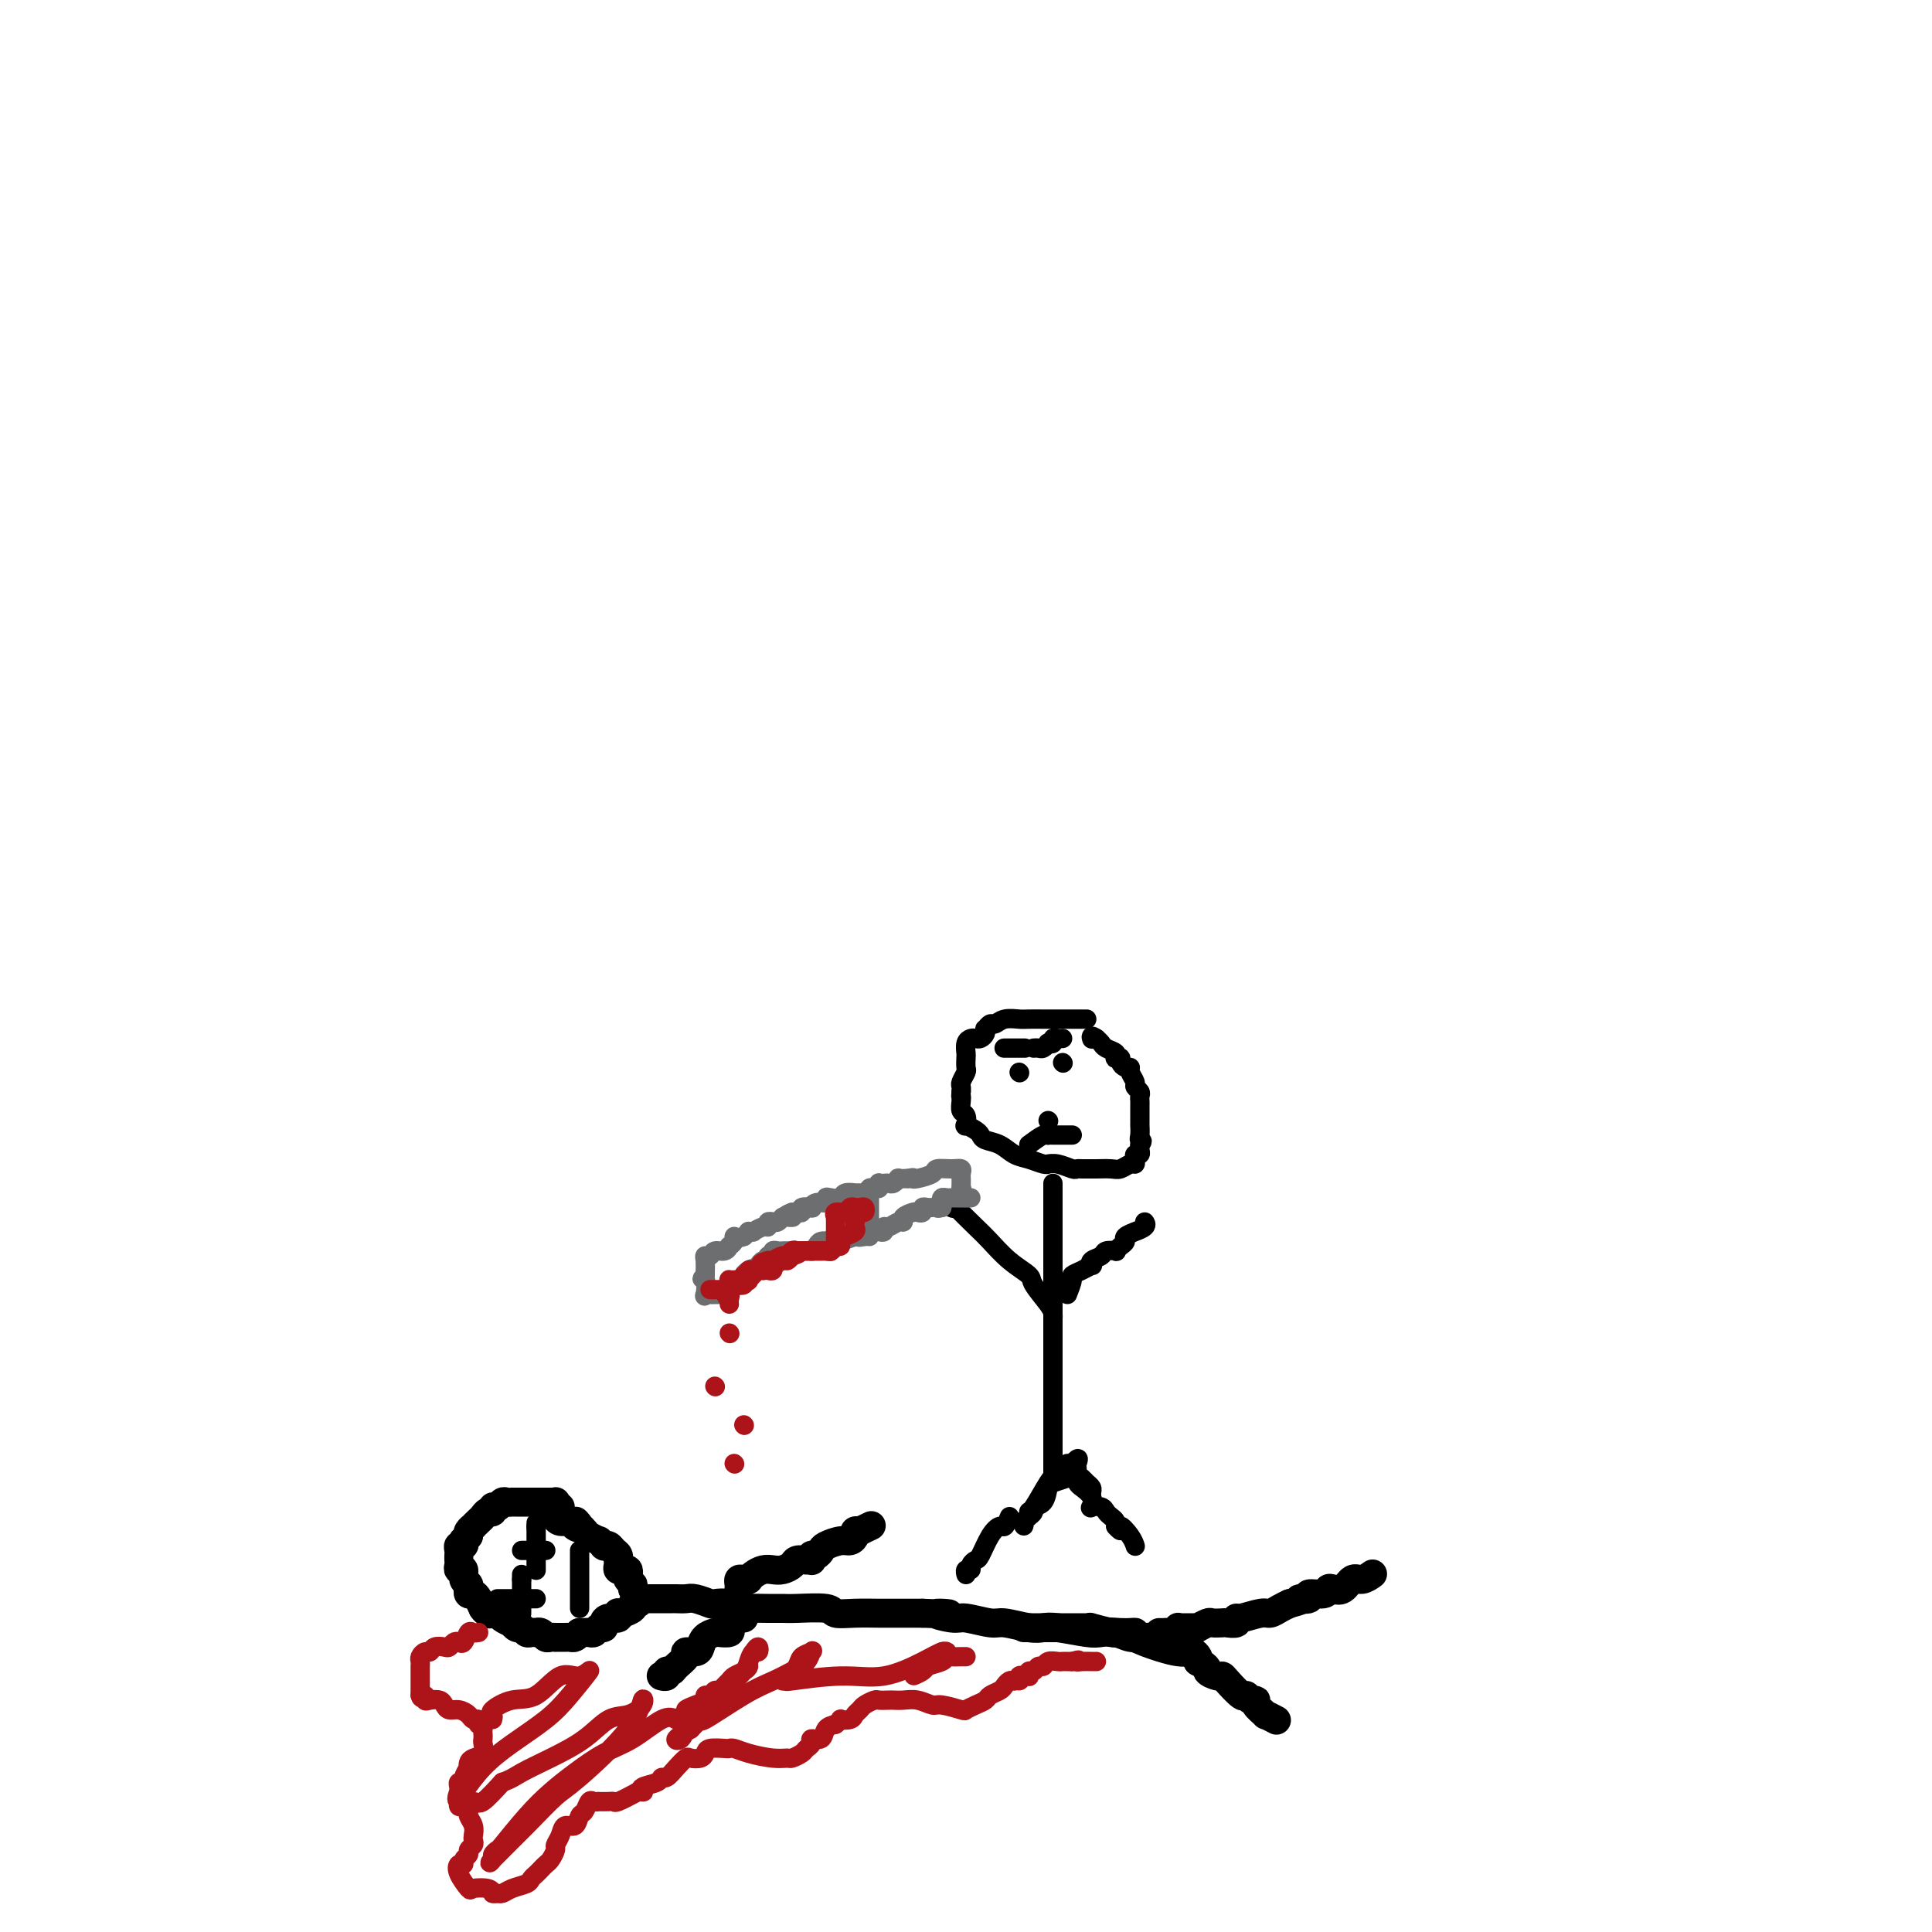 <svg viewBox='0 0 400 400' version='1.1' xmlns='http://www.w3.org/2000/svg' xmlns:xlink='http://www.w3.org/1999/xlink'><g fill='none' stroke='#000000' stroke-width='6' stroke-linecap='round' stroke-linejoin='round'><path d='M116,312c-0.416,0.113 -0.833,0.226 -1,0c-0.167,-0.226 -0.086,-0.793 0,-1c0.086,-0.207 0.177,-0.056 0,0c-0.177,0.056 -0.621,0.015 -1,0c-0.379,-0.015 -0.693,-0.004 -1,0c-0.307,0.004 -0.607,0.001 -1,0c-0.393,-0.001 -0.879,-0.000 -1,0c-0.121,0.000 0.123,0.000 0,0c-0.123,-0.000 -0.611,0.000 -1,0c-0.389,-0.000 -0.678,-0.000 -1,0c-0.322,0.000 -0.678,0.000 -1,0c-0.322,-0.000 -0.611,-0.001 -1,0c-0.389,0.001 -0.877,0.004 -1,0c-0.123,-0.004 0.121,-0.016 0,0c-0.121,0.016 -0.606,0.061 -1,0c-0.394,-0.061 -0.697,-0.227 -1,0c-0.303,0.227 -0.606,0.849 -1,1c-0.394,0.151 -0.879,-0.167 -1,0c-0.121,0.167 0.121,0.819 0,1c-0.121,0.181 -0.606,-0.110 -1,0c-0.394,0.110 -0.698,0.621 -1,1c-0.302,0.379 -0.603,0.626 -1,1c-0.397,0.374 -0.890,0.873 -1,1c-0.110,0.127 0.163,-0.120 0,0c-0.163,0.120 -0.761,0.606 -1,1c-0.239,0.394 -0.120,0.697 0,1'/><path d='M97,318c-1.326,1.245 -1.140,0.858 -1,1c0.140,0.142 0.234,0.812 0,1c-0.234,0.188 -0.794,-0.105 -1,0c-0.206,0.105 -0.056,0.607 0,1c0.056,0.393 0.019,0.678 0,1c-0.019,0.322 -0.020,0.682 0,1c0.020,0.318 0.062,0.596 0,1c-0.062,0.404 -0.227,0.935 0,1c0.227,0.065 0.845,-0.336 1,0c0.155,0.336 -0.154,1.410 0,2c0.154,0.590 0.773,0.698 1,1c0.227,0.302 0.064,0.798 0,1c-0.064,0.202 -0.028,0.109 0,0c0.028,-0.109 0.049,-0.234 0,0c-0.049,0.234 -0.168,0.825 0,1c0.168,0.175 0.622,-0.068 1,0c0.378,0.068 0.679,0.448 1,1c0.321,0.552 0.660,1.276 1,2'/><path d='M100,333c1.017,1.486 1.061,0.201 1,0c-0.061,-0.201 -0.225,0.681 0,1c0.225,0.319 0.839,0.076 1,0c0.161,-0.076 -0.129,0.017 0,0c0.129,-0.017 0.679,-0.144 1,0c0.321,0.144 0.415,0.559 1,1c0.585,0.441 1.662,0.906 2,1c0.338,0.094 -0.065,-0.185 0,0c0.065,0.185 0.596,0.834 1,1c0.404,0.166 0.682,-0.151 1,0c0.318,0.151 0.677,0.772 1,1c0.323,0.228 0.612,0.065 1,0c0.388,-0.065 0.877,-0.031 1,0c0.123,0.031 -0.121,0.061 0,0c0.121,-0.061 0.606,-0.212 1,0c0.394,0.212 0.697,0.789 1,1c0.303,0.211 0.606,0.057 1,0c0.394,-0.057 0.879,-0.015 1,0c0.121,0.015 -0.122,0.005 0,0c0.122,-0.005 0.610,-0.004 1,0c0.390,0.004 0.682,0.011 1,0c0.318,-0.011 0.663,-0.042 1,0c0.337,0.042 0.668,0.155 1,0c0.332,-0.155 0.666,-0.577 1,-1'/><path d='M120,338c1.654,-0.001 0.288,-0.004 0,0c-0.288,0.004 0.501,0.016 1,0c0.499,-0.016 0.708,-0.060 1,0c0.292,0.060 0.669,0.222 1,0c0.331,-0.222 0.618,-0.829 1,-1c0.382,-0.171 0.859,0.094 1,0c0.141,-0.094 -0.054,-0.547 0,-1c0.054,-0.453 0.359,-0.906 1,-1c0.641,-0.094 1.620,0.172 2,0c0.380,-0.172 0.162,-0.781 0,-1c-0.162,-0.219 -0.269,-0.049 0,0c0.269,0.049 0.913,-0.025 1,0c0.087,0.025 -0.382,0.148 0,0c0.382,-0.148 1.616,-0.567 2,-1c0.384,-0.433 -0.083,-0.879 0,-1c0.083,-0.121 0.715,0.083 1,0c0.285,-0.083 0.224,-0.452 0,-1c-0.224,-0.548 -0.612,-1.274 -1,-2'/><path d='M131,329c0.059,-0.796 0.208,-0.788 0,-1c-0.208,-0.212 -0.773,-0.646 -1,-1c-0.227,-0.354 -0.117,-0.630 0,-1c0.117,-0.370 0.242,-0.834 0,-1c-0.242,-0.166 -0.849,-0.034 -1,0c-0.151,0.034 0.156,-0.028 0,0c-0.156,0.028 -0.773,0.148 -1,0c-0.227,-0.148 -0.064,-0.564 0,-1c0.064,-0.436 0.029,-0.891 0,-1c-0.029,-0.109 -0.050,0.128 0,0c0.050,-0.128 0.172,-0.622 0,-1c-0.172,-0.378 -0.639,-0.641 -1,-1c-0.361,-0.359 -0.617,-0.813 -1,-1c-0.383,-0.187 -0.894,-0.106 -1,0c-0.106,0.106 0.193,0.236 0,0c-0.193,-0.236 -0.878,-0.837 -1,-1c-0.122,-0.163 0.318,0.111 0,0c-0.318,-0.111 -1.393,-0.607 -2,-1c-0.607,-0.393 -0.745,-0.684 -1,-1c-0.255,-0.316 -0.628,-0.658 -1,-1'/><path d='M120,316c-1.650,-2.028 -0.274,-0.599 0,0c0.274,0.599 -0.554,0.367 -1,0c-0.446,-0.367 -0.512,-0.869 -1,-1c-0.488,-0.131 -1.399,0.109 -2,0c-0.601,-0.109 -0.893,-0.568 -1,-1c-0.107,-0.432 -0.031,-0.838 0,-1c0.031,-0.162 0.015,-0.081 0,0'/><path d='M134,331c0.333,0.000 0.667,0.000 1,0c0.333,-0.000 0.666,-0.000 1,0c0.334,0.000 0.670,0.000 1,0c0.330,-0.000 0.653,-0.001 1,0c0.347,0.001 0.717,0.004 1,0c0.283,-0.004 0.480,-0.015 1,0c0.520,0.015 1.364,0.056 2,0c0.636,-0.056 1.063,-0.207 2,0c0.937,0.207 2.385,0.773 3,1c0.615,0.227 0.398,0.113 1,0c0.602,-0.113 2.024,-0.227 3,0c0.976,0.227 1.507,0.793 2,1c0.493,0.207 0.948,0.054 2,0c1.052,-0.054 2.699,-0.011 4,0c1.301,0.011 2.254,-0.011 3,0c0.746,0.011 1.285,0.056 3,0c1.715,-0.056 4.606,-0.211 6,0c1.394,0.211 1.291,0.789 2,1c0.709,0.211 2.231,0.057 4,0c1.769,-0.057 3.784,-0.015 5,0c1.216,0.015 1.633,0.004 3,0c1.367,-0.004 3.683,-0.002 6,0'/><path d='M191,334c9.345,0.399 4.206,-0.104 3,0c-1.206,0.104 1.521,0.816 3,1c1.479,0.184 1.709,-0.161 3,0c1.291,0.161 3.644,0.827 5,1c1.356,0.173 1.714,-0.146 3,0c1.286,0.146 3.498,0.757 5,1c1.502,0.243 2.292,0.117 3,0c0.708,-0.117 1.333,-0.224 3,0c1.667,0.224 4.375,0.778 6,1c1.625,0.222 2.165,0.112 3,0c0.835,-0.112 1.965,-0.226 3,0c1.035,0.226 1.976,0.793 3,1c1.024,0.207 2.130,0.056 3,0c0.870,-0.056 1.503,-0.015 2,0c0.497,0.015 0.856,0.004 1,0c0.144,-0.004 0.072,-0.002 0,0'/><path d='M153,329c0.022,-0.309 0.044,-0.618 0,-1c-0.044,-0.382 -0.153,-0.837 0,-1c0.153,-0.163 0.569,-0.033 1,0c0.431,0.033 0.878,-0.030 1,0c0.122,0.030 -0.081,0.152 0,0c0.081,-0.152 0.445,-0.579 1,-1c0.555,-0.421 1.299,-0.834 2,-1c0.701,-0.166 1.357,-0.083 2,0c0.643,0.083 1.272,0.165 2,0c0.728,-0.165 1.554,-0.579 2,-1c0.446,-0.421 0.511,-0.849 1,-1c0.489,-0.151 1.402,-0.026 2,0c0.598,0.026 0.882,-0.049 1,0c0.118,0.049 0.071,0.221 0,0c-0.071,-0.221 -0.167,-0.834 0,-1c0.167,-0.166 0.597,0.114 1,0c0.403,-0.114 0.777,-0.622 1,-1c0.223,-0.378 0.294,-0.627 1,-1c0.706,-0.373 2.048,-0.871 3,-1c0.952,-0.129 1.513,0.110 2,0c0.487,-0.110 0.900,-0.568 1,-1c0.100,-0.432 -0.114,-0.838 0,-1c0.114,-0.162 0.557,-0.081 1,0'/><path d='M178,317c4.167,-2.000 2.083,-1.000 0,0'/><path d='M154,335c-0.875,-0.119 -1.749,-0.238 -2,0c-0.251,0.238 0.122,0.835 0,1c-0.122,0.165 -0.739,-0.100 -1,0c-0.261,0.100 -0.168,0.565 0,1c0.168,0.435 0.410,0.841 0,1c-0.410,0.159 -1.470,0.071 -2,0c-0.530,-0.071 -0.528,-0.125 -1,0c-0.472,0.125 -1.417,0.428 -2,1c-0.583,0.572 -0.804,1.414 -1,2c-0.196,0.586 -0.367,0.918 -1,1c-0.633,0.082 -1.729,-0.084 -2,0c-0.271,0.084 0.282,0.419 0,1c-0.282,0.581 -1.400,1.410 -2,2c-0.600,0.590 -0.683,0.943 -1,1c-0.317,0.057 -0.870,-0.181 -1,0c-0.130,0.181 0.161,0.780 0,1c-0.161,0.220 -0.775,0.059 -1,0c-0.225,-0.059 -0.061,-0.016 0,0c0.061,0.016 0.017,0.005 0,0c-0.017,-0.005 -0.009,-0.002 0,0'/><path d='M212,337c0.334,-0.000 0.668,-0.000 1,0c0.332,0.000 0.661,0.000 1,0c0.339,-0.000 0.686,-0.000 1,0c0.314,0.000 0.594,0.000 1,0c0.406,-0.000 0.938,-0.000 1,0c0.062,0.000 -0.344,0.000 0,0c0.344,-0.000 1.440,-0.000 2,0c0.560,0.000 0.586,0.000 1,0c0.414,-0.000 1.217,-0.001 2,0c0.783,0.001 1.544,0.004 2,0c0.456,-0.004 0.605,-0.015 1,0c0.395,0.015 1.036,0.057 1,0c-0.036,-0.057 -0.750,-0.211 0,0c0.750,0.211 2.962,0.788 4,1c1.038,0.212 0.901,0.059 1,0c0.099,-0.059 0.434,-0.023 1,0c0.566,0.023 1.362,0.034 2,0c0.638,-0.034 1.116,-0.114 1,0c-0.116,0.114 -0.827,0.422 0,1c0.827,0.578 3.192,1.426 5,2c1.808,0.574 3.059,0.875 4,1c0.941,0.125 1.572,0.075 2,0c0.428,-0.075 0.654,-0.174 1,0c0.346,0.174 0.813,0.621 1,1c0.187,0.379 0.093,0.689 0,1'/><path d='M248,344c2.513,1.320 1.794,1.619 2,2c0.206,0.381 1.337,0.843 2,1c0.663,0.157 0.860,0.007 1,0c0.140,-0.007 0.224,0.127 1,1c0.776,0.873 2.244,2.484 3,3c0.756,0.516 0.799,-0.064 1,0c0.201,0.064 0.560,0.773 1,1c0.440,0.227 0.963,-0.026 1,0c0.037,0.026 -0.410,0.333 0,1c0.410,0.667 1.677,1.694 2,2c0.323,0.306 -0.298,-0.110 0,0c0.298,0.110 1.514,0.746 2,1c0.486,0.254 0.243,0.127 0,0'/><path d='M240,338c0.370,0.008 0.740,0.016 1,0c0.260,-0.016 0.412,-0.057 1,0c0.588,0.057 1.614,0.211 2,0c0.386,-0.211 0.132,-0.789 0,-1c-0.132,-0.211 -0.142,-0.056 0,0c0.142,0.056 0.438,0.011 1,0c0.562,-0.011 1.392,0.011 2,0c0.608,-0.011 0.993,-0.055 1,0c0.007,0.055 -0.364,0.211 0,0c0.364,-0.211 1.464,-0.787 2,-1c0.536,-0.213 0.508,-0.061 1,0c0.492,0.061 1.505,0.032 2,0c0.495,-0.032 0.472,-0.065 1,0c0.528,0.065 1.608,0.228 2,0c0.392,-0.228 0.097,-0.849 0,-1c-0.097,-0.151 0.004,0.167 1,0c0.996,-0.167 2.885,-0.818 4,-1c1.115,-0.182 1.454,0.105 2,0c0.546,-0.105 1.299,-0.601 2,-1c0.701,-0.399 1.351,-0.699 2,-1'/><path d='M267,332c4.496,-1.172 2.238,-1.102 2,-1c-0.238,0.102 1.546,0.237 2,0c0.454,-0.237 -0.422,-0.846 0,-1c0.422,-0.154 2.144,0.147 3,0c0.856,-0.147 0.848,-0.742 1,-1c0.152,-0.258 0.465,-0.178 1,0c0.535,0.178 1.293,0.454 2,0c0.707,-0.454 1.365,-1.637 2,-2c0.635,-0.363 1.248,0.095 2,0c0.752,-0.095 1.643,-0.741 2,-1c0.357,-0.259 0.178,-0.129 0,0'/></g>
<g fill='none' stroke='#000000' stroke-width='4' stroke-linecap='round' stroke-linejoin='round'><path d='M108,321c0.341,0.000 0.683,0.000 1,0c0.317,0.000 0.611,0.000 1,0c0.389,-0.000 0.875,0.000 1,0c0.125,0.000 -0.111,0.000 0,0c0.111,0.000 0.568,0.000 1,0c0.432,0.000 0.838,0.000 1,0c0.162,0.000 0.081,0.000 0,0'/><path d='M111,325c0.000,0.097 0.000,0.194 0,0c0.000,-0.194 -0.000,-0.678 0,-1c0.000,-0.322 0.000,-0.482 0,-1c0.000,-0.518 0.000,-1.395 0,-2c-0.000,-0.605 0.000,-0.938 0,-1c0.000,-0.062 -0.000,0.148 0,0c0.000,-0.148 0.000,-0.655 0,-1c0.000,-0.345 0.000,-0.527 0,-1c0.000,-0.473 0.000,-1.236 0,-2'/><path d='M111,316c0.000,-1.400 -0.000,-0.400 0,0c0.000,0.400 0.000,0.200 0,0'/><path d='M103,331c0.341,0.000 0.683,0.000 1,0c0.317,0.000 0.610,0.000 1,0c0.390,0.000 0.878,0.000 1,0c0.122,-0.000 -0.122,0.000 0,0c0.122,0.000 0.611,0.000 1,0c0.389,0.000 0.679,-0.000 1,0c0.321,0.000 0.675,0.000 1,0c0.325,0.000 0.623,0.000 1,0c0.377,0.000 0.832,0.000 1,0c0.168,0.000 0.048,0.000 0,0c-0.048,0.000 -0.024,0.000 0,0'/><path d='M108,334c0.000,0.089 0.000,0.179 0,0c0.000,-0.179 0.000,-0.626 0,-1c-0.000,-0.374 0.000,-0.674 0,-1c0.000,-0.326 0.000,-0.679 0,-1c0.000,-0.321 0.000,-0.611 0,-1c0.000,-0.389 0.000,-0.877 0,-1c0.000,-0.123 0.000,0.121 0,0c0.000,-0.121 0.000,-0.606 0,-1c0.000,-0.394 0.000,-0.697 0,-1'/><path d='M108,327c0.000,-1.311 0.000,-1.089 0,-1c-0.000,0.089 0.000,0.044 0,0'/></g>
<g fill='none' stroke='#AD1419' stroke-width='4' stroke-linecap='round' stroke-linejoin='round'><path d='M99,338c0.089,-0.016 0.179,-0.032 0,0c-0.179,0.032 -0.625,0.113 -1,0c-0.375,-0.113 -0.678,-0.419 -1,0c-0.322,0.419 -0.663,1.563 -1,2c-0.337,0.437 -0.672,0.169 -1,0c-0.328,-0.169 -0.651,-0.237 -1,0c-0.349,0.237 -0.723,0.781 -1,1c-0.277,0.219 -0.456,0.114 -1,0c-0.544,-0.114 -1.452,-0.238 -2,0c-0.548,0.238 -0.735,0.837 -1,1c-0.265,0.163 -0.607,-0.111 -1,0c-0.393,0.111 -0.837,0.606 -1,1c-0.163,0.394 -0.044,0.687 0,1c0.044,0.313 0.012,0.647 0,1c-0.012,0.353 -0.003,0.725 0,1c0.003,0.275 0.001,0.452 0,1c-0.001,0.548 -0.000,1.466 0,2c0.000,0.534 0.000,0.682 0,1c-0.000,0.318 -0.000,0.805 0,1c0.000,0.195 0.000,0.097 0,0'/><path d='M87,351c0.235,1.178 0.823,0.122 1,0c0.177,-0.122 -0.055,0.689 0,1c0.055,0.311 0.399,0.121 1,0c0.601,-0.121 1.460,-0.173 2,0c0.540,0.173 0.760,0.572 1,1c0.240,0.428 0.499,0.884 1,1c0.501,0.116 1.243,-0.109 2,0c0.757,0.109 1.527,0.550 2,1c0.473,0.450 0.649,0.908 1,1c0.351,0.092 0.879,-0.183 1,0c0.121,0.183 -0.164,0.823 0,1c0.164,0.177 0.775,-0.108 1,0c0.225,0.108 0.062,0.610 0,1c-0.062,0.390 -0.023,0.668 0,1c0.023,0.332 0.031,0.719 0,1c-0.031,0.281 -0.100,0.458 0,1c0.100,0.542 0.368,1.450 0,2c-0.368,0.550 -1.370,0.742 -2,1c-0.630,0.258 -0.886,0.581 -1,1c-0.114,0.419 -0.087,0.935 0,1c0.087,0.065 0.234,-0.319 0,0c-0.234,0.319 -0.847,1.342 -1,2c-0.153,0.658 0.155,0.949 0,1c-0.155,0.051 -0.772,-0.140 -1,0c-0.228,0.140 -0.065,0.611 0,1c0.065,0.389 0.033,0.694 0,1'/><path d='M95,371c-0.777,1.708 -0.218,1.977 0,2c0.218,0.023 0.096,-0.202 0,0c-0.096,0.202 -0.166,0.830 0,1c0.166,0.170 0.566,-0.120 1,0c0.434,0.120 0.901,0.648 1,1c0.099,0.352 -0.168,0.528 0,1c0.168,0.472 0.773,1.240 1,2c0.227,0.760 0.076,1.513 0,2c-0.076,0.487 -0.077,0.707 0,1c0.077,0.293 0.232,0.657 0,1c-0.232,0.343 -0.850,0.665 -1,1c-0.150,0.335 0.168,0.683 0,1c-0.168,0.317 -0.822,0.604 -1,1c-0.178,0.396 0.121,0.901 0,1c-0.121,0.099 -0.663,-0.209 -1,0c-0.337,0.209 -0.469,0.934 0,2c0.469,1.066 1.538,2.471 2,3c0.462,0.529 0.317,0.181 1,0c0.683,-0.181 2.195,-0.195 3,0c0.805,0.195 0.902,0.597 1,1'/><path d='M102,392c0.960,0.142 0.859,-0.003 1,0c0.141,0.003 0.524,0.156 1,0c0.476,-0.156 1.045,-0.619 2,-1c0.955,-0.381 2.298,-0.680 3,-1c0.702,-0.320 0.765,-0.662 1,-1c0.235,-0.338 0.641,-0.672 1,-1c0.359,-0.328 0.670,-0.651 1,-1c0.330,-0.349 0.680,-0.726 1,-1c0.320,-0.274 0.609,-0.446 1,-1c0.391,-0.554 0.882,-1.492 1,-2c0.118,-0.508 -0.137,-0.588 0,-1c0.137,-0.412 0.667,-1.156 1,-2c0.333,-0.844 0.471,-1.789 1,-2c0.529,-0.211 1.451,0.311 2,0c0.549,-0.311 0.726,-1.456 1,-2c0.274,-0.544 0.646,-0.485 1,-1c0.354,-0.515 0.690,-1.602 1,-2c0.310,-0.398 0.594,-0.107 1,0c0.406,0.107 0.933,0.030 1,0c0.067,-0.030 -0.324,-0.014 0,0c0.324,0.014 1.365,0.024 2,0c0.635,-0.024 0.863,-0.083 1,0c0.137,0.083 0.182,0.310 1,0c0.818,-0.310 2.409,-1.155 4,-2'/><path d='M132,371c1.664,-0.260 1.324,0.089 1,0c-0.324,-0.089 -0.631,-0.618 0,-1c0.631,-0.382 2.200,-0.618 3,-1c0.800,-0.382 0.829,-0.912 1,-1c0.171,-0.088 0.483,0.264 1,0c0.517,-0.264 1.238,-1.145 2,-2c0.762,-0.855 1.564,-1.683 2,-2c0.436,-0.317 0.505,-0.124 1,0c0.495,0.124 1.414,0.177 2,0c0.586,-0.177 0.838,-0.584 1,-1c0.162,-0.416 0.232,-0.841 1,-1c0.768,-0.159 2.232,-0.053 3,0c0.768,0.053 0.840,0.052 1,0c0.160,-0.052 0.409,-0.157 1,0c0.591,0.157 1.524,0.575 3,1c1.476,0.425 3.494,0.857 5,1c1.506,0.143 2.499,-0.003 3,0c0.501,0.003 0.511,0.154 1,0c0.489,-0.154 1.459,-0.614 2,-1c0.541,-0.386 0.655,-0.699 1,-1c0.345,-0.301 0.921,-0.592 1,-1c0.079,-0.408 -0.340,-0.934 0,-1c0.340,-0.066 1.438,0.328 2,0c0.562,-0.328 0.589,-1.380 1,-2c0.411,-0.620 1.205,-0.810 2,-1'/><path d='M173,357c1.665,-1.322 0.826,-1.128 1,-1c0.174,0.128 1.360,0.188 2,0c0.640,-0.188 0.734,-0.625 1,-1c0.266,-0.375 0.705,-0.689 1,-1c0.295,-0.311 0.445,-0.619 1,-1c0.555,-0.381 1.513,-0.834 2,-1c0.487,-0.166 0.503,-0.046 1,0c0.497,0.046 1.474,0.016 2,0c0.526,-0.016 0.600,-0.019 1,0c0.400,0.019 1.127,0.061 2,0c0.873,-0.061 1.893,-0.226 3,0c1.107,0.226 2.302,0.842 3,1c0.698,0.158 0.898,-0.143 2,0c1.102,0.143 3.106,0.729 4,1c0.894,0.271 0.677,0.227 1,0c0.323,-0.227 1.186,-0.638 2,-1c0.814,-0.362 1.580,-0.675 2,-1c0.420,-0.325 0.494,-0.662 1,-1c0.506,-0.338 1.445,-0.678 2,-1c0.555,-0.322 0.726,-0.625 1,-1c0.274,-0.375 0.650,-0.821 1,-1c0.350,-0.179 0.675,-0.089 1,0'/><path d='M210,348c1.940,-0.867 1.291,-0.035 1,0c-0.291,0.035 -0.222,-0.727 0,-1c0.222,-0.273 0.598,-0.058 1,0c0.402,0.058 0.828,-0.041 1,0c0.172,0.041 0.088,0.222 0,0c-0.088,-0.222 -0.179,-0.848 0,-1c0.179,-0.152 0.629,0.169 1,0c0.371,-0.169 0.663,-0.830 1,-1c0.337,-0.170 0.720,0.151 1,0c0.280,-0.151 0.456,-0.772 1,-1c0.544,-0.228 1.455,-0.061 2,0c0.545,0.061 0.724,0.016 1,0c0.276,-0.016 0.650,-0.005 1,0c0.350,0.005 0.675,0.002 1,0'/><path d='M222,344c2.050,-0.619 1.176,-0.166 1,0c-0.176,0.166 0.344,0.044 1,0c0.656,-0.044 1.446,-0.012 2,0c0.554,0.012 0.873,0.003 1,0c0.127,-0.003 0.064,-0.002 0,0'/><path d='M102,356c0.090,-0.371 0.179,-0.742 0,-1c-0.179,-0.258 -0.628,-0.403 0,-1c0.628,-0.597 2.333,-1.646 4,-2c1.667,-0.354 3.297,-0.013 5,-1c1.703,-0.987 3.480,-3.301 5,-4c1.520,-0.699 2.782,0.216 4,0c1.218,-0.216 2.392,-1.564 2,-1c-0.392,0.564 -2.349,3.040 -4,5c-1.651,1.960 -2.995,3.405 -5,5c-2.005,1.595 -4.671,3.341 -7,5c-2.329,1.659 -4.322,3.232 -6,5c-1.678,1.768 -3.041,3.731 -4,5c-0.959,1.269 -1.515,1.845 -1,2c0.515,0.155 2.100,-0.112 3,0c0.900,0.112 1.114,0.603 2,0c0.886,-0.603 2.443,-2.302 4,-4'/><path d='M104,369c1.875,-0.629 2.563,-1.200 4,-2c1.437,-0.800 3.622,-1.828 6,-3c2.378,-1.172 4.949,-2.489 7,-4c2.051,-1.511 3.581,-3.215 5,-4c1.419,-0.785 2.729,-0.652 4,-1c1.271,-0.348 2.505,-1.176 3,-2c0.495,-0.824 0.250,-1.645 0,-1c-0.250,0.645 -0.506,2.756 -3,6c-2.494,3.244 -7.224,7.623 -10,10c-2.776,2.377 -3.596,2.754 -5,4c-1.404,1.246 -3.392,3.363 -6,6c-2.608,2.637 -5.838,5.794 -7,7c-1.162,1.206 -0.258,0.463 0,0c0.258,-0.463 -0.130,-0.644 0,-1c0.130,-0.356 0.777,-0.888 1,-1c0.223,-0.112 0.021,0.195 1,-1c0.979,-1.195 3.137,-3.893 5,-6c1.863,-2.107 3.430,-3.623 5,-5c1.570,-1.377 3.145,-2.615 5,-4c1.855,-1.385 3.992,-2.918 6,-4c2.008,-1.082 3.887,-1.714 6,-3c2.113,-1.286 4.461,-3.224 6,-4c1.539,-0.776 2.270,-0.388 3,0'/><path d='M140,356c3.614,-2.106 2.148,-1.870 2,-2c-0.148,-0.130 1.021,-0.627 2,-1c0.979,-0.373 1.768,-0.621 2,-1c0.232,-0.379 -0.093,-0.889 0,-1c0.093,-0.111 0.602,0.178 1,0c0.398,-0.178 0.683,-0.821 1,-1c0.317,-0.179 0.666,0.107 1,0c0.334,-0.107 0.654,-0.606 1,-1c0.346,-0.394 0.719,-0.682 1,-1c0.281,-0.318 0.470,-0.666 1,-1c0.530,-0.334 1.399,-0.655 2,-1c0.601,-0.345 0.932,-0.715 1,-1c0.068,-0.285 -0.128,-0.484 0,-1c0.128,-0.516 0.581,-1.347 1,-2c0.419,-0.653 0.805,-1.126 1,-1c0.195,0.126 0.200,0.852 0,1c-0.200,0.148 -0.607,-0.283 -1,0c-0.393,0.283 -0.774,1.279 -1,2c-0.226,0.721 -0.297,1.167 -1,2c-0.703,0.833 -2.037,2.053 -3,3c-0.963,0.947 -1.557,1.621 -3,3c-1.443,1.379 -3.737,3.462 -5,5c-1.263,1.538 -1.494,2.529 -2,3c-0.506,0.471 -1.287,0.420 -1,0c0.287,-0.420 1.644,-1.210 3,-2'/><path d='M143,358c0.809,-0.833 1.833,-1.914 2,-2c0.167,-0.086 -0.523,0.823 1,0c1.523,-0.823 5.259,-3.377 8,-5c2.741,-1.623 4.488,-2.316 6,-3c1.512,-0.684 2.791,-1.358 4,-2c1.209,-0.642 2.350,-1.252 3,-2c0.650,-0.748 0.809,-1.634 1,-2c0.191,-0.366 0.414,-0.214 0,0c-0.414,0.214 -1.465,0.488 -2,1c-0.535,0.512 -0.554,1.263 -1,2c-0.446,0.737 -1.318,1.461 -2,2c-0.682,0.539 -1.172,0.893 -1,1c0.172,0.107 1.007,-0.033 1,0c-0.007,0.033 -0.857,0.240 1,0c1.857,-0.240 6.422,-0.926 10,-1c3.578,-0.074 6.171,0.463 9,0c2.829,-0.463 5.896,-1.928 8,-3c2.104,-1.072 3.244,-1.751 4,-2c0.756,-0.249 1.127,-0.067 1,0c-0.127,0.067 -0.750,0.019 -1,0c-0.250,-0.019 -0.125,-0.010 0,0'/><path d='M195,342c1.484,-0.422 -0.807,1.022 -2,2c-1.193,0.978 -1.290,1.489 -2,2c-0.710,0.511 -2.033,1.023 -2,1c0.033,-0.023 1.422,-0.581 2,-1c0.578,-0.419 0.343,-0.701 1,-1c0.657,-0.299 2.204,-0.616 3,-1c0.796,-0.384 0.840,-0.835 1,-1c0.160,-0.165 0.435,-0.044 1,0c0.565,0.044 1.419,0.012 2,0c0.581,-0.012 0.887,-0.003 1,0c0.113,0.003 0.032,0.001 0,0c-0.032,-0.001 -0.016,-0.000 0,0'/></g>
<g fill='none' stroke='#000000' stroke-width='4' stroke-linecap='round' stroke-linejoin='round'><path d='M225,211c-0.342,-0.000 -0.683,-0.000 -1,0c-0.317,0.000 -0.609,0.000 -1,0c-0.391,-0.000 -0.882,-0.000 -1,0c-0.118,0.000 0.136,0.000 0,0c-0.136,-0.000 -0.663,-0.000 -1,0c-0.337,0.000 -0.484,0.000 -1,0c-0.516,-0.000 -1.402,-0.000 -2,0c-0.598,0.000 -0.908,0.000 -1,0c-0.092,-0.000 0.032,-0.001 0,0c-0.032,0.001 -0.222,0.004 -1,0c-0.778,-0.004 -2.145,-0.016 -3,0c-0.855,0.016 -1.200,0.061 -2,0c-0.800,-0.061 -2.057,-0.227 -3,0c-0.943,0.227 -1.572,0.848 -2,1c-0.428,0.152 -0.653,-0.166 -1,0c-0.347,0.166 -0.814,0.815 -1,1c-0.186,0.185 -0.091,-0.095 0,0c0.091,0.095 0.178,0.563 0,1c-0.178,0.437 -0.622,0.842 -1,1c-0.378,0.158 -0.690,0.069 -1,0c-0.310,-0.069 -0.619,-0.116 -1,0c-0.381,0.116 -0.833,0.397 -1,1c-0.167,0.603 -0.049,1.527 0,2c0.049,0.473 0.027,0.494 0,1c-0.027,0.506 -0.060,1.498 0,2c0.060,0.502 0.212,0.516 0,1c-0.212,0.484 -0.788,1.438 -1,2c-0.212,0.562 -0.061,0.732 0,1c0.061,0.268 0.030,0.634 0,1'/><path d='M199,226c-0.159,1.743 -0.056,1.102 0,1c0.056,-0.102 0.066,0.336 0,1c-0.066,0.664 -0.207,1.554 0,2c0.207,0.446 0.763,0.448 1,1c0.237,0.552 0.156,1.654 0,2c-0.156,0.346 -0.387,-0.063 0,0c0.387,0.063 1.391,0.598 2,1c0.609,0.402 0.823,0.671 1,1c0.177,0.329 0.317,0.719 1,1c0.683,0.281 1.910,0.453 3,1c1.090,0.547 2.042,1.467 3,2c0.958,0.533 1.922,0.678 3,1c1.078,0.322 2.271,0.822 3,1c0.729,0.178 0.993,0.034 1,0c0.007,-0.034 -0.244,0.044 0,0c0.244,-0.044 0.982,-0.208 2,0c1.018,0.208 2.316,0.788 3,1c0.684,0.212 0.753,0.057 1,0c0.247,-0.057 0.671,-0.014 1,0c0.329,0.014 0.564,-0.000 1,0c0.436,0.000 1.073,0.015 2,0c0.927,-0.015 2.144,-0.059 3,0c0.856,0.059 1.353,0.222 2,0c0.647,-0.222 1.445,-0.829 2,-1c0.555,-0.171 0.867,0.095 1,0c0.133,-0.095 0.088,-0.551 0,-1c-0.088,-0.449 -0.220,-0.891 0,-1c0.220,-0.109 0.791,0.115 1,0c0.209,-0.115 0.056,-0.569 0,-1c-0.056,-0.431 -0.016,-0.837 0,-1c0.016,-0.163 0.008,-0.081 0,0'/><path d='M236,237c0.928,-0.973 0.249,-0.905 0,-1c-0.249,-0.095 -0.067,-0.354 0,-1c0.067,-0.646 0.018,-1.679 0,-2c-0.018,-0.321 -0.005,0.069 0,0c0.005,-0.069 0.001,-0.596 0,-1c-0.001,-0.404 -0.001,-0.686 0,-1c0.001,-0.314 0.001,-0.662 0,-1c-0.001,-0.338 -0.004,-0.668 0,-1c0.004,-0.332 0.016,-0.665 0,-1c-0.016,-0.335 -0.061,-0.671 0,-1c0.061,-0.329 0.227,-0.653 0,-1c-0.227,-0.347 -0.848,-0.719 -1,-1c-0.152,-0.281 0.166,-0.470 0,-1c-0.166,-0.530 -0.814,-1.400 -1,-2c-0.186,-0.600 0.090,-0.932 0,-1c-0.090,-0.068 -0.546,0.126 -1,0c-0.454,-0.126 -0.904,-0.573 -1,-1c-0.096,-0.427 0.164,-0.835 0,-1c-0.164,-0.165 -0.751,-0.086 -1,0c-0.249,0.086 -0.161,0.178 0,0c0.161,-0.178 0.394,-0.625 0,-1c-0.394,-0.375 -1.414,-0.678 -2,-1c-0.586,-0.322 -0.739,-0.663 -1,-1c-0.261,-0.337 -0.631,-0.668 -1,-1'/><path d='M227,215c-1.310,-0.929 -1.083,-0.250 -1,0c0.083,0.250 0.024,0.071 0,0c-0.024,-0.071 -0.012,-0.036 0,0'/><path d='M218,245c0.000,0.103 0.000,0.205 0,1c0.000,0.795 0.000,2.282 0,3c0.000,0.718 -0.000,0.666 0,1c0.000,0.334 -0.000,1.052 0,2c0.000,0.948 0.000,2.126 0,3c-0.000,0.874 -0.000,1.445 0,2c0.000,0.555 0.000,1.093 0,2c0.000,0.907 0.000,2.181 0,3c-0.000,0.819 -0.000,1.182 0,2c0.000,0.818 0.000,2.090 0,3c-0.000,0.910 0.000,1.459 0,2c-0.000,0.541 0.000,1.075 0,2c0.000,0.925 0.000,2.239 0,3c0.000,0.761 -0.000,0.967 0,2c0.000,1.033 0.000,2.894 0,4c0.000,1.106 0.000,1.458 0,2c0.000,0.542 0.000,1.273 0,2c0.000,0.727 0.000,1.451 0,2c0.000,0.549 0.000,0.924 0,2c0.000,1.076 0.000,2.855 0,4c0.000,1.145 0.000,1.658 0,2c0.000,0.342 0.000,0.514 0,1c0.000,0.486 0.000,1.285 0,2c0.000,0.715 -0.000,1.347 0,2c0.000,0.653 0.000,1.326 0,2'/><path d='M218,301c0.000,8.826 0.000,2.889 0,1c0.000,-1.889 -0.000,0.268 0,1c0.000,0.732 -0.000,0.039 0,0c0.000,-0.039 0.000,0.577 0,1c-0.000,0.423 -0.000,0.652 0,1c0.000,0.348 0.000,0.814 0,1c0.000,0.186 0.000,0.093 0,0'/><path d='M218,273c0.024,-0.306 0.047,-0.612 0,-1c-0.047,-0.388 -0.166,-0.860 -1,-2c-0.834,-1.140 -2.385,-2.950 -3,-4c-0.615,-1.050 -0.296,-1.340 -1,-2c-0.704,-0.660 -2.433,-1.690 -4,-3c-1.567,-1.310 -2.974,-2.900 -4,-4c-1.026,-1.100 -1.672,-1.710 -3,-3c-1.328,-1.290 -3.336,-3.260 -4,-4c-0.664,-0.740 0.018,-0.250 0,0c-0.018,0.250 -0.736,0.260 -1,0c-0.264,-0.260 -0.076,-0.788 0,-1c0.076,-0.212 0.038,-0.106 0,0'/></g>
<g fill='none' stroke='#6D6E70' stroke-width='4' stroke-linecap='round' stroke-linejoin='round'><path d='M201,248c-0.333,0.000 -0.666,0.000 -1,0c-0.334,-0.000 -0.668,-0.001 -1,0c-0.332,0.001 -0.663,0.003 -1,0c-0.337,-0.003 -0.679,-0.012 -1,0c-0.321,0.012 -0.622,0.044 -1,0c-0.378,-0.044 -0.832,-0.166 -1,0c-0.168,0.166 -0.048,0.619 0,1c0.048,0.381 0.024,0.691 0,1'/><path d='M195,250c-1.091,0.309 -0.818,0.082 -1,0c-0.182,-0.082 -0.818,-0.018 -1,0c-0.182,0.018 0.092,-0.009 0,0c-0.092,0.009 -0.548,0.054 -1,0c-0.452,-0.054 -0.899,-0.208 -1,0c-0.101,0.208 0.145,0.778 0,1c-0.145,0.222 -0.682,0.097 -1,0c-0.318,-0.097 -0.417,-0.166 -1,0c-0.583,0.166 -1.649,0.565 -2,1c-0.351,0.435 0.012,0.905 0,1c-0.012,0.095 -0.398,-0.185 -1,0c-0.602,0.185 -1.418,0.834 -2,1c-0.582,0.166 -0.929,-0.151 -1,0c-0.071,0.151 0.135,0.772 0,1c-0.135,0.228 -0.610,0.065 -1,0c-0.390,-0.065 -0.695,-0.033 -1,0'/><path d='M181,255c-2.107,0.774 -0.375,0.208 0,0c0.375,-0.208 -0.607,-0.060 -1,0c-0.393,0.060 -0.196,0.030 0,0'/><path d='M180,255c-0.155,-0.179 -0.041,-0.626 0,-1c0.041,-0.374 0.011,-0.674 0,-1c-0.011,-0.326 -0.003,-0.679 0,-1c0.003,-0.321 0.001,-0.611 0,-1c-0.001,-0.389 0.000,-0.878 0,-1c-0.000,-0.122 -0.001,0.121 0,0c0.001,-0.121 0.003,-0.607 0,-1c-0.003,-0.393 -0.011,-0.693 0,-1c0.011,-0.307 0.042,-0.622 0,-1c-0.042,-0.378 -0.156,-0.819 0,-1c0.156,-0.181 0.581,-0.101 1,0c0.419,0.101 0.833,0.223 1,0c0.167,-0.223 0.086,-0.791 0,-1c-0.086,-0.209 -0.176,-0.060 0,0c0.176,0.060 0.620,0.030 1,0c0.380,-0.030 0.696,-0.061 1,0c0.304,0.061 0.597,0.212 1,0c0.403,-0.212 0.916,-0.788 1,-1c0.084,-0.212 -0.262,-0.061 0,0c0.262,0.061 1.131,0.030 2,0'/><path d='M188,244c1.451,-0.321 1.078,-0.124 1,0c-0.078,0.124 0.141,0.176 1,0c0.859,-0.176 2.360,-0.580 3,-1c0.640,-0.420 0.420,-0.856 1,-1c0.580,-0.144 1.959,0.003 3,0c1.041,-0.003 1.743,-0.155 2,0c0.257,0.155 0.069,0.616 0,1c-0.069,0.384 -0.018,0.691 0,1c0.018,0.309 0.005,0.622 0,1c-0.005,0.378 -0.001,0.822 0,1c0.001,0.178 0.001,0.089 0,0'/><path d='M199,246c0.333,0.667 0.167,0.333 0,0'/><path d='M180,247c-0.181,0.002 -0.362,0.004 -1,0c-0.638,-0.004 -1.732,-0.015 -2,0c-0.268,0.015 0.292,0.055 0,0c-0.292,-0.055 -1.436,-0.207 -2,0c-0.564,0.207 -0.550,0.772 -1,1c-0.450,0.228 -1.365,0.117 -2,0c-0.635,-0.117 -0.991,-0.241 -1,0c-0.009,0.241 0.330,0.848 0,1c-0.330,0.152 -1.327,-0.152 -2,0c-0.673,0.152 -1.020,0.759 -1,1c0.020,0.241 0.409,0.117 0,0c-0.409,-0.117 -1.615,-0.227 -2,0c-0.385,0.227 0.050,0.792 0,1c-0.050,0.208 -0.586,0.059 -1,0c-0.414,-0.059 -0.707,-0.030 -1,0'/><path d='M164,251c-2.428,0.841 -0.497,0.943 0,1c0.497,0.057 -0.440,0.068 -1,0c-0.560,-0.068 -0.742,-0.215 -1,0c-0.258,0.215 -0.590,0.794 -1,1c-0.410,0.206 -0.896,0.040 -1,0c-0.104,-0.040 0.175,0.046 0,0c-0.175,-0.046 -0.802,-0.223 -1,0c-0.198,0.223 0.034,0.844 0,1c-0.034,0.156 -0.334,-0.155 -1,0c-0.666,0.155 -1.698,0.776 -2,1c-0.302,0.224 0.125,0.050 0,0c-0.125,-0.050 -0.803,0.025 -1,0c-0.197,-0.025 0.087,-0.150 0,0c-0.087,0.150 -0.543,0.575 -1,1'/><path d='M154,256c-2.017,0.730 -2.059,0.056 -2,0c0.059,-0.056 0.219,0.506 0,1c-0.219,0.494 -0.818,0.921 -1,1c-0.182,0.079 0.053,-0.189 0,0c-0.053,0.189 -0.392,0.837 -1,1c-0.608,0.163 -1.483,-0.158 -2,0c-0.517,0.158 -0.675,0.795 -1,1c-0.325,0.205 -0.818,-0.022 -1,0c-0.182,0.022 -0.052,0.292 0,1c0.052,0.708 0.026,1.854 0,3'/><path d='M146,264c-1.241,1.282 -0.344,0.487 0,1c0.344,0.513 0.134,2.334 0,3c-0.134,0.666 -0.191,0.178 0,0c0.191,-0.178 0.630,-0.046 1,0c0.370,0.046 0.671,0.004 1,0c0.329,-0.004 0.684,0.028 1,0c0.316,-0.028 0.591,-0.117 1,0c0.409,0.117 0.951,0.438 1,0c0.049,-0.438 -0.394,-1.637 0,-2c0.394,-0.363 1.625,0.110 2,0c0.375,-0.110 -0.106,-0.803 0,-1c0.106,-0.197 0.798,0.101 1,0c0.202,-0.101 -0.085,-0.600 0,-1c0.085,-0.400 0.543,-0.700 1,-1'/><path d='M155,263c1.106,-0.730 0.870,-0.056 1,0c0.130,0.056 0.627,-0.506 1,-1c0.373,-0.494 0.621,-0.921 1,-1c0.379,-0.079 0.889,0.189 1,0c0.111,-0.189 -0.177,-0.835 0,-1c0.177,-0.165 0.821,0.152 1,0c0.179,-0.152 -0.105,-0.773 0,-1c0.105,-0.227 0.601,-0.061 1,0c0.399,0.061 0.702,0.016 1,0c0.298,-0.016 0.590,-0.004 1,0c0.410,0.004 0.937,0.001 1,0c0.063,-0.001 -0.338,0.000 0,0c0.338,-0.000 1.414,-0.003 2,0c0.586,0.003 0.681,0.011 1,0c0.319,-0.011 0.863,-0.041 1,0c0.137,0.041 -0.131,0.155 0,0c0.131,-0.155 0.662,-0.578 1,-1c0.338,-0.422 0.484,-0.845 1,-1c0.516,-0.155 1.401,-0.044 2,0c0.599,0.044 0.913,0.022 1,0c0.087,-0.022 -0.054,-0.044 0,0c0.054,0.044 0.301,0.156 1,0c0.699,-0.156 1.849,-0.578 3,-1'/><path d='M177,256c3.585,-1.083 1.549,-0.290 1,0c-0.549,0.290 0.391,0.078 1,0c0.609,-0.078 0.888,-0.022 1,0c0.112,0.022 0.056,0.011 0,0'/></g>
<g fill='none' stroke='#AD1419' stroke-width='4' stroke-linecap='round' stroke-linejoin='round'><path d='M147,267c0.331,-0.002 0.663,-0.004 1,0c0.337,0.004 0.681,0.015 1,0c0.319,-0.015 0.615,-0.056 1,0c0.385,0.056 0.858,0.207 1,0c0.142,-0.207 -0.049,-0.774 0,-1c0.049,-0.226 0.337,-0.111 1,0c0.663,0.111 1.701,0.218 2,0c0.299,-0.218 -0.140,-0.762 0,-1c0.140,-0.238 0.860,-0.169 1,0c0.140,0.169 -0.299,0.437 0,0c0.299,-0.437 1.338,-1.580 2,-2c0.662,-0.420 0.948,-0.117 1,0c0.052,0.117 -0.132,0.046 0,0c0.132,-0.046 0.578,-0.069 1,0c0.422,0.069 0.820,0.229 1,0c0.180,-0.229 0.142,-0.849 0,-1c-0.142,-0.151 -0.389,0.166 0,0c0.389,-0.166 1.412,-0.814 2,-1c0.588,-0.186 0.739,0.090 1,0c0.261,-0.090 0.630,-0.545 1,-1'/><path d='M164,260c2.643,-1.022 0.749,-0.078 0,0c-0.749,0.078 -0.355,-0.711 0,-1c0.355,-0.289 0.672,-0.077 1,0c0.328,0.077 0.669,0.021 1,0c0.331,-0.021 0.653,-0.006 1,0c0.347,0.006 0.719,0.003 1,0c0.281,-0.003 0.470,-0.005 1,0c0.530,0.005 1.400,0.016 2,0c0.600,-0.016 0.931,-0.060 1,0c0.069,0.060 -0.123,0.223 0,0c0.123,-0.223 0.562,-0.833 1,-1c0.438,-0.167 0.874,0.110 1,0c0.126,-0.110 -0.057,-0.607 0,-1c0.057,-0.393 0.356,-0.683 1,-1c0.644,-0.317 1.635,-0.662 2,-1c0.365,-0.338 0.104,-0.668 0,-1c-0.104,-0.332 -0.052,-0.666 0,-1'/><path d='M177,253c0.419,-0.935 -0.034,-0.772 0,-1c0.034,-0.228 0.555,-0.846 1,-1c0.445,-0.154 0.814,0.155 1,0c0.186,-0.155 0.190,-0.775 0,-1c-0.190,-0.225 -0.575,-0.056 -1,0c-0.425,0.056 -0.892,-0.000 -1,0c-0.108,0.000 0.143,0.057 0,0c-0.143,-0.057 -0.679,-0.226 -1,0c-0.321,0.226 -0.426,0.847 -1,1c-0.574,0.153 -1.618,-0.164 -2,0c-0.382,0.164 -0.102,0.807 0,1c0.102,0.193 0.028,-0.063 0,0c-0.028,0.063 -0.008,0.447 0,1c0.008,0.553 0.004,1.277 0,2'/><path d='M173,255c0.003,0.797 0.012,0.788 0,1c-0.012,0.212 -0.043,0.645 0,1c0.043,0.355 0.162,0.631 0,1c-0.162,0.369 -0.603,0.831 -1,1c-0.397,0.169 -0.750,0.045 -1,0c-0.250,-0.045 -0.396,-0.012 -1,0c-0.604,0.012 -1.668,0.004 -2,0c-0.332,-0.004 0.066,-0.002 0,0c-0.066,0.002 -0.595,0.005 -1,0c-0.405,-0.005 -0.685,-0.016 -1,0c-0.315,0.016 -0.667,0.061 -1,0c-0.333,-0.061 -0.649,-0.226 -1,0c-0.351,0.226 -0.738,0.845 -1,1c-0.262,0.155 -0.400,-0.154 -1,0c-0.600,0.154 -1.661,0.772 -2,1c-0.339,0.228 0.046,0.065 0,0c-0.046,-0.065 -0.523,-0.033 -1,0'/><path d='M159,261c-2.329,0.630 -1.150,0.704 -1,1c0.150,0.296 -0.729,0.816 -1,1c-0.271,0.184 0.067,0.034 0,0c-0.067,-0.034 -0.539,0.047 -1,0c-0.461,-0.047 -0.911,-0.223 -1,0c-0.089,0.223 0.184,0.844 0,1c-0.184,0.156 -0.824,-0.154 -1,0c-0.176,0.154 0.110,0.773 0,1c-0.110,0.227 -0.618,0.063 -1,0c-0.382,-0.063 -0.638,-0.025 -1,0c-0.362,0.025 -0.829,0.038 -1,0c-0.171,-0.038 -0.046,-0.126 0,0c0.046,0.126 0.013,0.464 0,1c-0.013,0.536 -0.007,1.268 0,2'/><path d='M151,268c-1.238,1.038 -0.332,0.134 0,0c0.332,-0.134 0.089,0.502 0,1c-0.089,0.498 -0.026,0.856 0,1c0.026,0.144 0.013,0.072 0,0'/><path d='M151,276c0.000,0.000 0.100,0.100 0.1,0.1'/><path d='M148,287c0.000,0.000 0.100,0.100 0.1,0.1'/><path d='M154,295c0.000,0.000 0.100,0.100 0.1,0.1'/><path d='M152,303c0.000,0.000 0.100,0.100 0.1,0.1'/></g>
<g fill='none' stroke='#000000' stroke-width='4' stroke-linecap='round' stroke-linejoin='round'><path d='M221,268c0.467,-1.176 0.935,-2.353 1,-3c0.065,-0.647 -0.272,-0.765 0,-1c0.272,-0.235 1.152,-0.588 2,-1c0.848,-0.412 1.665,-0.885 2,-1c0.335,-0.115 0.189,0.127 0,0c-0.189,-0.127 -0.419,-0.622 0,-1c0.419,-0.378 1.488,-0.640 2,-1c0.512,-0.360 0.467,-0.817 1,-1c0.533,-0.183 1.643,-0.090 2,0c0.357,0.090 -0.040,0.178 0,0c0.040,-0.178 0.516,-0.621 1,-1c0.484,-0.379 0.974,-0.693 1,-1c0.026,-0.307 -0.414,-0.608 0,-1c0.414,-0.392 1.680,-0.876 2,-1c0.320,-0.124 -0.306,0.111 0,0c0.306,-0.111 1.544,-0.568 2,-1c0.456,-0.432 0.130,-0.838 0,-1c-0.130,-0.162 -0.065,-0.081 0,0'/><path d='M211,222c0.000,0.000 0.100,0.100 0.1,0.1'/><path d='M220,220c0.000,0.000 0.100,0.100 0.1,0.1'/><path d='M208,217c-0.099,0.000 -0.198,0.000 0,0c0.198,0.000 0.692,0.000 1,0c0.308,0.000 0.429,0.000 1,0c0.571,0.000 1.592,0.000 2,0c0.408,-0.000 0.204,0.000 0,0'/><path d='M220,215c-0.301,0.030 -0.602,0.060 -1,0c-0.398,-0.060 -0.894,-0.208 -1,0c-0.106,0.208 0.179,0.774 0,1c-0.179,0.226 -0.822,0.113 -1,0c-0.178,-0.113 0.110,-0.226 0,0c-0.110,0.226 -0.617,0.793 -1,1c-0.383,0.207 -0.642,0.056 -1,0c-0.358,-0.056 -0.817,-0.016 -1,0c-0.183,0.016 -0.092,0.008 0,0'/><path d='M217,232c0.000,0.000 0.100,0.100 0.1,0.1'/><path d='M213,237c1.148,-0.845 2.295,-1.691 3,-2c0.705,-0.309 0.966,-0.083 1,0c0.034,0.083 -0.159,0.022 0,0c0.159,-0.022 0.670,-0.006 1,0c0.330,0.006 0.481,0.002 1,0c0.519,-0.002 1.407,-0.000 2,0c0.593,0.000 0.890,0.000 1,0c0.110,-0.000 0.031,-0.000 0,0c-0.031,0.000 -0.016,0.000 0,0'/><path d='M221,306c-1.168,0.394 -2.336,0.788 -3,1c-0.664,0.212 -0.823,0.243 -1,1c-0.177,0.757 -0.372,2.241 -1,3c-0.628,0.759 -1.689,0.794 -2,1c-0.311,0.206 0.127,0.581 0,1c-0.127,0.419 -0.820,0.880 -1,1c-0.180,0.120 0.152,-0.100 0,0c-0.152,0.100 -0.787,0.520 -1,1c-0.213,0.480 -0.003,1.019 0,1c0.003,-0.019 -0.200,-0.597 0,-1c0.200,-0.403 0.802,-0.633 1,-1c0.198,-0.367 -0.007,-0.872 0,-1c0.007,-0.128 0.226,0.120 1,-1c0.774,-1.120 2.104,-3.610 3,-5c0.896,-1.390 1.356,-1.682 2,-2c0.644,-0.318 1.470,-0.662 2,-1c0.530,-0.338 0.765,-0.669 1,-1'/><path d='M222,303c1.770,-1.904 1.195,-0.665 1,0c-0.195,0.665 -0.010,0.756 0,1c0.010,0.244 -0.155,0.643 0,1c0.155,0.357 0.630,0.674 1,1c0.370,0.326 0.635,0.662 1,1c0.365,0.338 0.830,0.678 1,1c0.170,0.322 0.046,0.625 0,1c-0.046,0.375 -0.013,0.821 0,1c0.013,0.179 0.007,0.089 0,0'/><path d='M120,333c0.000,-0.331 0.000,-0.662 0,-1c0.000,-0.338 -0.000,-0.682 0,-1c0.000,-0.318 0.000,-0.610 0,-1c-0.000,-0.390 -0.000,-0.878 0,-1c0.000,-0.122 0.000,0.123 0,0c0.000,-0.123 -0.000,-0.614 0,-1c0.000,-0.386 0.000,-0.666 0,-1c0.000,-0.334 -0.000,-0.720 0,-1c0.000,-0.280 0.000,-0.453 0,-1c-0.000,-0.547 0.000,-1.466 0,-2c0.000,-0.534 0.000,-0.682 0,-1c-0.000,-0.318 0.000,-0.805 0,-1c0.000,-0.195 0.000,-0.097 0,0'/><path d='M221,303c-0.120,0.438 -0.241,0.876 0,1c0.241,0.124 0.842,-0.066 1,0c0.158,0.066 -0.129,0.389 0,1c0.129,0.611 0.674,1.509 1,2c0.326,0.491 0.434,0.576 1,1c0.566,0.424 1.591,1.188 2,2c0.409,0.812 0.203,1.671 0,2c-0.203,0.329 -0.405,0.130 0,0c0.405,-0.130 1.415,-0.189 2,0c0.585,0.189 0.745,0.625 1,1c0.255,0.375 0.604,0.688 1,1c0.396,0.312 0.837,0.622 1,1c0.163,0.378 0.046,0.822 0,1c-0.046,0.178 -0.023,0.089 0,0'/><path d='M231,316c1.668,1.922 0.839,0.228 1,0c0.161,-0.228 1.311,1.011 2,2c0.689,0.989 0.917,1.729 1,2c0.083,0.271 0.022,0.073 0,0c-0.022,-0.073 -0.006,-0.021 0,0c0.006,0.021 0.003,0.010 0,0'/><path d='M209,314c-0.355,0.875 -0.711,1.750 -1,2c-0.289,0.250 -0.512,-0.127 -1,0c-0.488,0.127 -1.240,0.756 -2,2c-0.760,1.244 -1.528,3.103 -2,4c-0.472,0.897 -0.648,0.833 -1,1c-0.352,0.167 -0.879,0.567 -1,1c-0.121,0.433 0.163,0.900 0,1c-0.163,0.100 -0.775,-0.165 -1,0c-0.225,0.165 -0.064,0.762 0,1c0.064,0.238 0.032,0.119 0,0'/></g>
</svg>